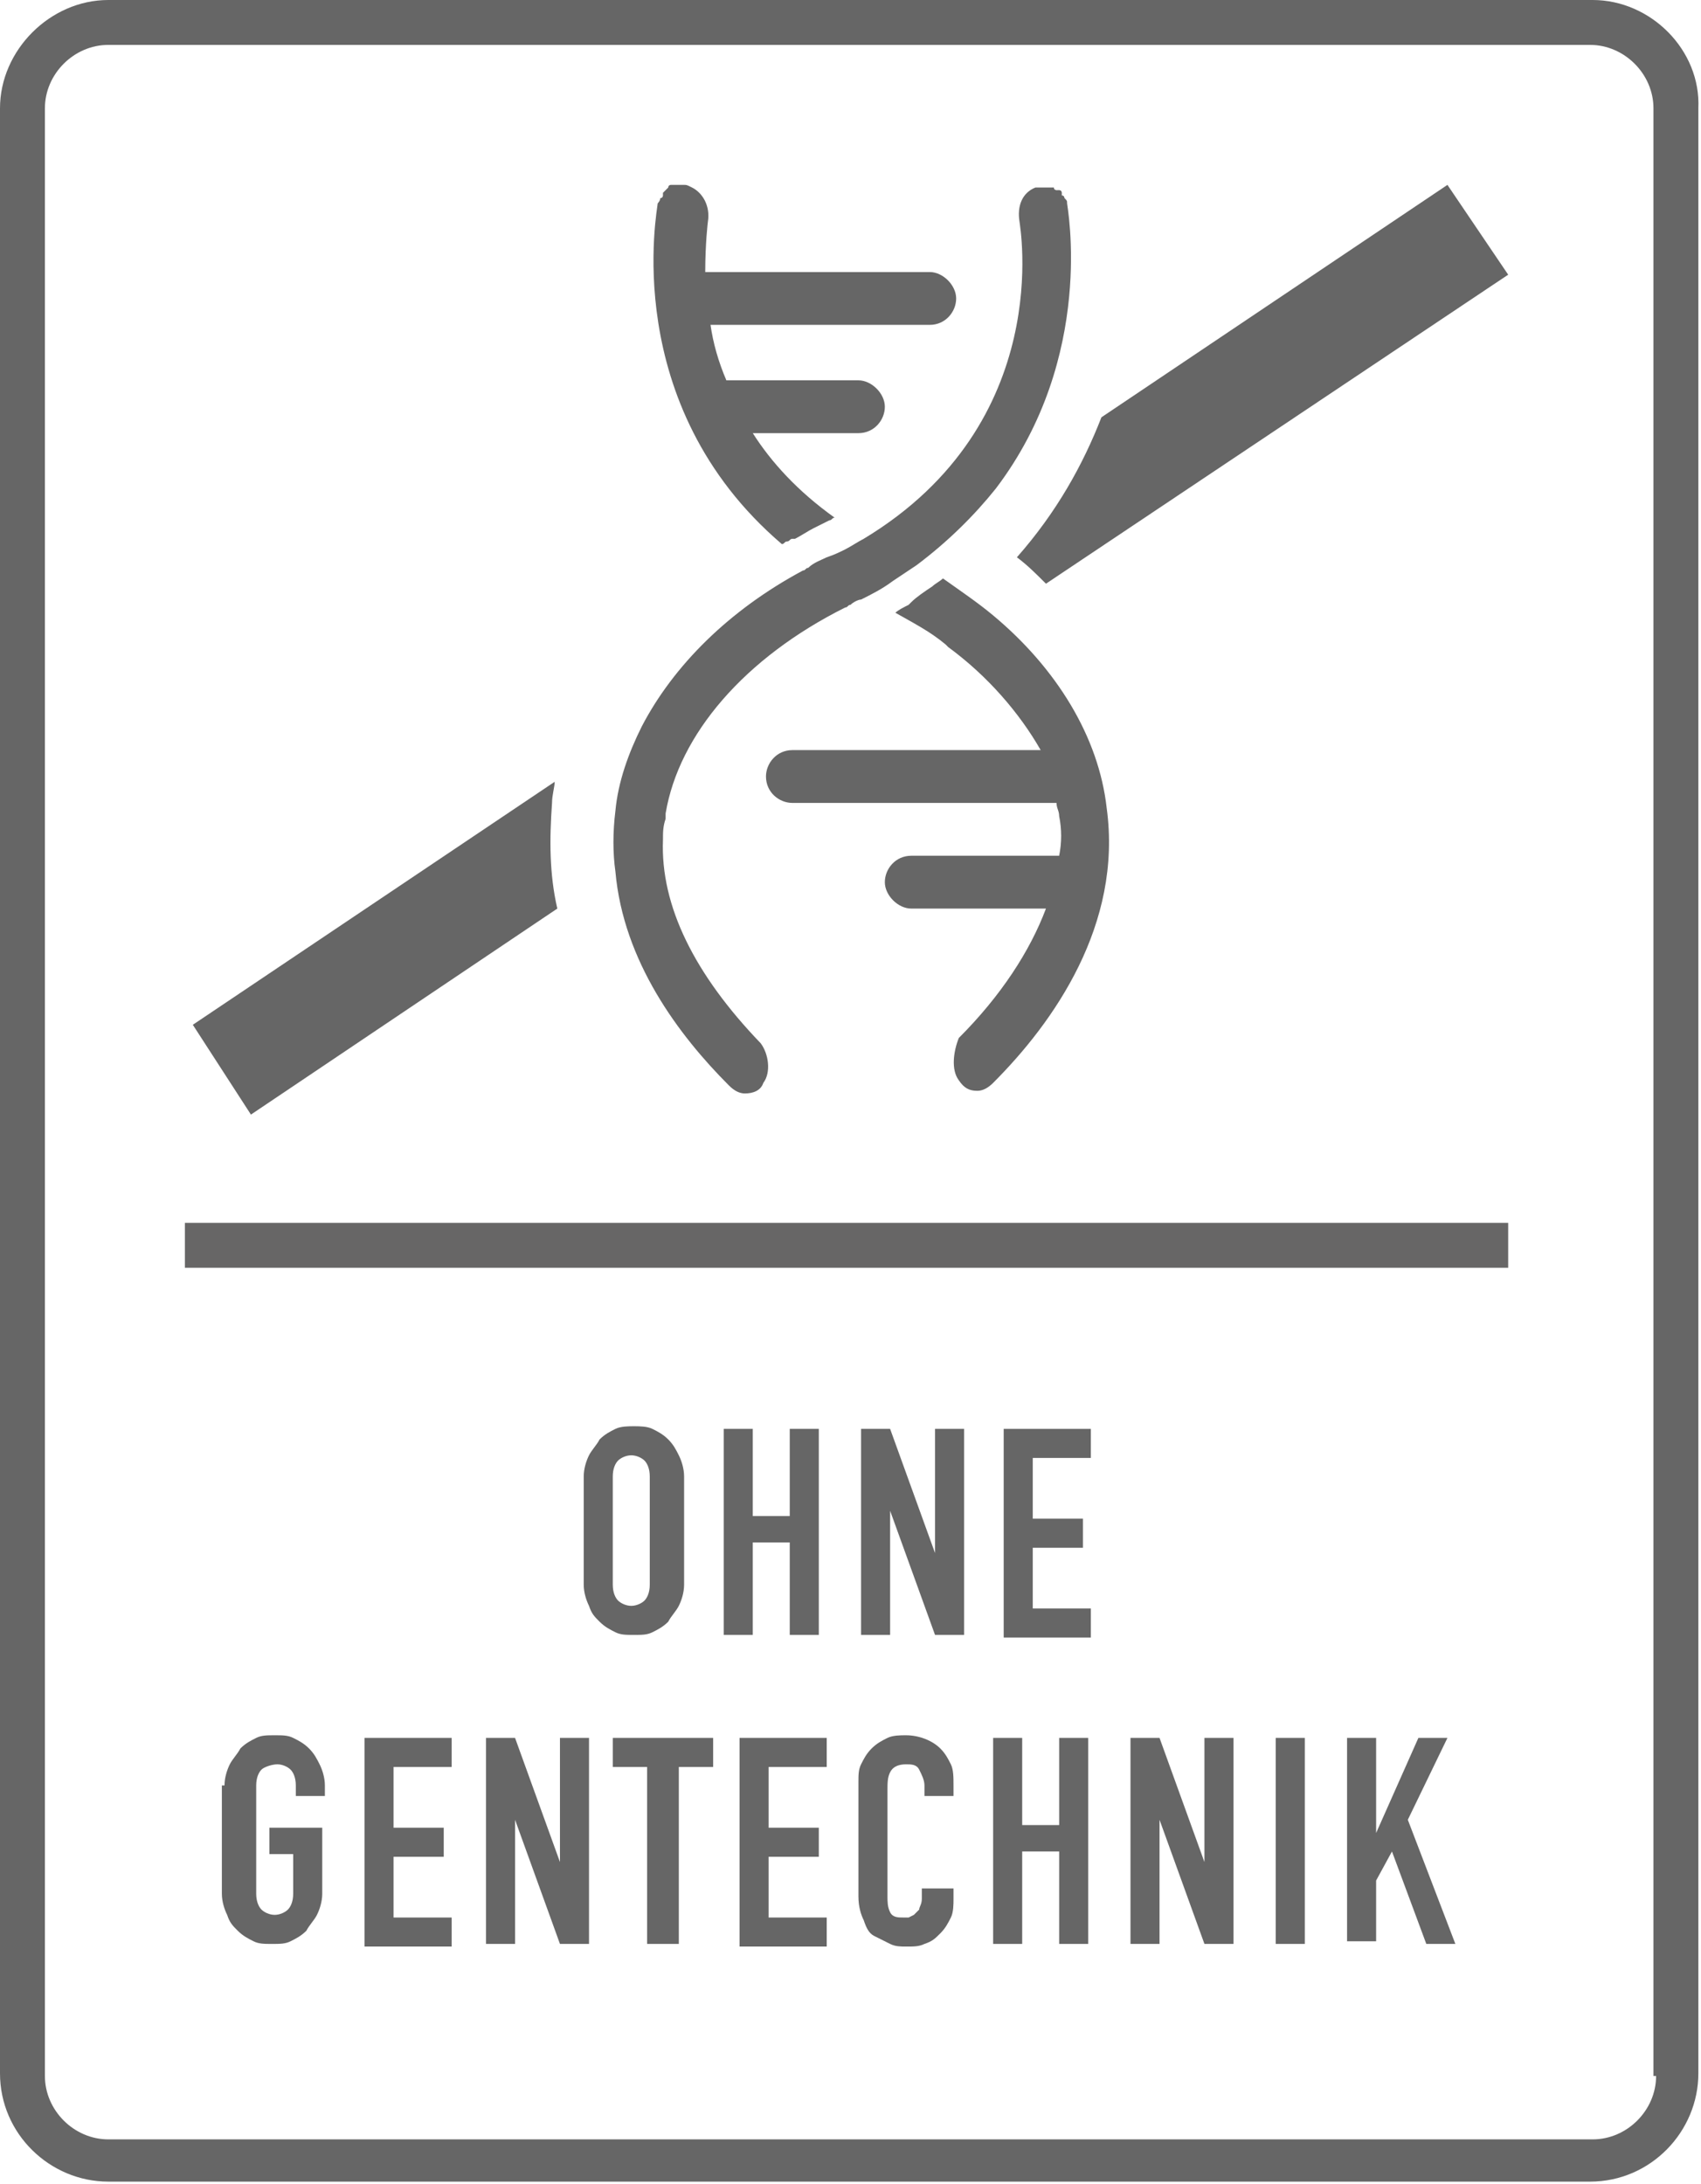 <?xml version="1.0" encoding="utf-8"?>
<!-- Generator: Adobe Illustrator 24.1.2, SVG Export Plug-In . SVG Version: 6.00 Build 0)  -->
<svg version="1.1" id="Ebene_1" xmlns="http://www.w3.org/2000/svg" xmlns:xlink="http://www.w3.org/1999/xlink" x="0px" y="0px"
	 viewBox="0 0 64.4 82.7" style="enable-background:new 0 0 64.4 82.7;" xml:space="preserve">
<style type="text/css">
	.st0{fill:#666666;}
	.st1{fill:#676666;}
	.st2{enable-background:new    ;}
</style>
<path class="st0" d="M60.3,0H4.1C1.9,0,0,1.9,0,4.1v74.4c0,2.3,1.9,4.1,4.1,4.1h56.1c2.3,0,4.1-1.9,4.1-4.1V4.1
	C64.4,1.9,62.5,0,60.3,0z M62.7,78.6c0,1.3-1.1,2.4-2.4,2.4H4.1c-1.3,0-2.4-1.1-2.4-2.4V4.1c0-1.3,1.1-2.4,2.4-2.4h56.1
	c1.3,0,2.4,1.1,2.4,2.4V78.6z"/>
<path class="st0" d="M39.6,22.1l17.5-11.7L54.8,7l-13.1,8.8c-0.7,1.8-1.7,3.6-3.2,5.3C38.9,21.4,39.2,21.7,39.6,22.1z"/>
<path class="st0" d="M21.1,34.4c-0.3-1.3-0.3-2.6-0.2-4c0-0.3,0.1-0.6,0.1-0.8L7.3,38.8l2.2,3.4L21.1,34.4z"/>
<path class="st0" d="M29.6,20.6c0.1,0,0.1-0.1,0.2-0.1c0.1,0,0.1-0.1,0.2-0.1l0.1,0c0.2-0.1,0.5-0.3,0.7-0.4
	c0.2-0.1,0.4-0.2,0.6-0.3c0.1,0,0.1-0.1,0.2-0.1c-1.4-1-2.4-2.1-3.1-3.2h4c0.6,0,1-0.5,1-1s-0.5-1-1-1h-5c-0.3-0.7-0.5-1.4-0.6-2.1
	h8.3c0.6,0,1-0.5,1-1s-0.5-1-1-1h-8.5c0-1.1,0.1-1.9,0.1-1.9c0.1-0.6-0.2-1.1-0.6-1.3C26,7,26,7,25.9,7l-0.1,0l-0.1,0
	c0,0-0.1,0-0.1,0h0l-0.1,0l0,0c0,0,0,0,0,0c0,0,0,0,0,0c0,0,0,0,0,0c0,0,0,0,0,0c0,0,0,0-0.1,0l0,0c0,0-0.1,0-0.1,0.1l-0.1,0.1
	c0,0,0,0-0.1,0.1l0,0.1c0,0,0,0.1-0.1,0.1c0,0.1-0.1,0.2-0.1,0.2C24.9,7.9,23.4,15.3,29.6,20.6z"/>
<path class="st0" d="M36.3,40.9c0.2,0.3,0.4,0.4,0.7,0.4c0.2,0,0.4-0.1,0.6-0.3c2.3-2.3,4.9-6,4.3-10.4c-0.3-2.7-1.9-5.3-4.3-7.3
	c-0.6-0.5-1.2-0.9-1.9-1.4c-0.1,0.1-0.3,0.2-0.4,0.3c-0.3,0.2-0.6,0.4-0.8,0.6c0,0-0.1,0.1-0.1,0.1c-0.2,0.1-0.4,0.2-0.5,0.3
	c0.7,0.4,1.3,0.7,1.9,1.2c0,0,0.1,0.1,0.1,0.1c1.5,1.1,2.7,2.5,3.5,3.9H30c-0.6,0-1,0.5-1,1c0,0.6,0.5,1,1,1h10
	c0,0.2,0.1,0.3,0.1,0.5c0.1,0.5,0.1,1,0,1.5h-5.6c-0.6,0-1,0.5-1,1s0.5,1,1,1h5.1c-0.6,1.6-1.7,3.3-3.3,4.9
	C36.1,39.8,36,40.5,36.3,40.9z"/>
<path class="st0" d="M27.6,41.1c0.2,0.2,0.4,0.3,0.6,0.3c0.3,0,0.6-0.1,0.7-0.4c0.3-0.4,0.2-1.1-0.1-1.5c-2.5-2.6-3.8-5.2-3.7-7.7
	c0-0.3,0-0.5,0.1-0.8c0-0.1,0-0.2,0-0.2c0.5-3,3-5.9,6.8-7.8c0.1,0,0.1-0.1,0.2-0.1c0.1-0.1,0.3-0.2,0.4-0.2
	c0.4-0.2,0.8-0.4,1.2-0.7c0,0,0,0,0,0c0.3-0.2,0.6-0.4,0.9-0.6c1.2-0.9,2.2-1.9,3-2.9c3.8-5,2.7-10.7,2.7-10.8c0-0.1,0-0.1-0.1-0.2
	c0,0,0-0.1-0.1-0.1l0-0.1c0,0,0-0.1-0.1-0.1L40,7.2c0,0-0.1,0-0.1-0.1l0,0c0,0,0,0-0.1,0c0,0,0,0,0,0c0,0,0,0,0,0c0,0,0,0,0,0
	l-0.1,0h0c0,0-0.1,0-0.1,0l-0.1,0l-0.1,0c-0.1,0-0.1,0-0.2,0c-0.5,0.2-0.7,0.7-0.6,1.3c0,0.1,1.4,7.6-5.9,12
	c-0.2,0.1-0.5,0.3-0.7,0.4c-0.2,0.1-0.4,0.2-0.7,0.3c-0.2,0.1-0.5,0.2-0.7,0.4c-0.1,0-0.1,0.1-0.2,0.1c-2.8,1.5-4.9,3.6-6.1,5.9
	c-0.5,1-0.9,2.1-1,3.2c-0.1,0.8-0.1,1.6,0,2.3C23.6,36.4,25.7,39.2,27.6,41.1z"/>
<rect x="7" y="46.3" class="st1" width="50.1" height="1.7"/>
<g class="st2">
	<path class="st0" d="M22.1,55.9c0-0.3,0.1-0.6,0.2-0.8c0.1-0.2,0.3-0.4,0.4-0.6c0.2-0.2,0.4-0.3,0.6-0.4S23.8,54,24,54
		s0.5,0,0.7,0.1s0.4,0.2,0.6,0.4c0.2,0.2,0.3,0.4,0.4,0.6c0.1,0.2,0.2,0.5,0.2,0.8V60c0,0.3-0.1,0.6-0.2,0.8
		c-0.1,0.2-0.3,0.4-0.4,0.6c-0.2,0.2-0.4,0.3-0.6,0.4s-0.4,0.1-0.7,0.1s-0.5,0-0.7-0.1s-0.4-0.2-0.6-0.4c-0.2-0.2-0.3-0.3-0.4-0.6
		c-0.1-0.2-0.2-0.5-0.2-0.8V55.9z M23.2,60c0,0.3,0.1,0.5,0.2,0.6c0.1,0.1,0.3,0.2,0.5,0.2s0.4-0.1,0.5-0.2c0.1-0.1,0.2-0.3,0.2-0.6
		v-4.1c0-0.3-0.1-0.5-0.2-0.6c-0.1-0.1-0.3-0.2-0.5-0.2s-0.4,0.1-0.5,0.2c-0.1,0.1-0.2,0.3-0.2,0.6V60z"/>
	<path class="st0" d="M27.4,61.9v-7.8h1.1v3.3h1.4v-3.3H31v7.8h-1.1v-3.5h-1.4v3.5H27.4z"/>
	<path class="st0" d="M32.6,61.9v-7.8h1.1l1.7,4.7h0v-4.7h1.1v7.8h-1.1l-1.7-4.7h0v4.7H32.6z"/>
	<path class="st0" d="M38,61.9v-7.8h3.3v1.1h-2.2v2.3h1.9v1.1h-1.9v2.3h2.2v1.1H38z"/>
	<path class="st0" d="M8.5,67.6c0-0.3,0.1-0.6,0.2-0.8c0.1-0.2,0.3-0.4,0.4-0.6c0.2-0.2,0.4-0.3,0.6-0.4s0.4-0.1,0.7-0.1
		s0.5,0,0.7,0.1s0.4,0.2,0.6,0.4c0.2,0.2,0.3,0.4,0.4,0.6c0.1,0.2,0.2,0.5,0.2,0.8V68h-1.1v-0.4c0-0.3-0.1-0.5-0.2-0.6
		c-0.1-0.1-0.3-0.2-0.5-0.2S10,66.9,9.9,67c-0.1,0.1-0.2,0.3-0.2,0.6v4.1c0,0.3,0.1,0.5,0.2,0.6c0.1,0.1,0.3,0.2,0.5,0.2
		s0.4-0.1,0.5-0.2c0.1-0.1,0.2-0.3,0.2-0.6v-1.5h-0.9v-1h2v2.5c0,0.3-0.1,0.6-0.2,0.8c-0.1,0.2-0.3,0.4-0.4,0.6
		c-0.2,0.2-0.4,0.3-0.6,0.4s-0.4,0.1-0.7,0.1s-0.5,0-0.7-0.1s-0.4-0.2-0.6-0.4c-0.2-0.2-0.3-0.3-0.4-0.6c-0.1-0.2-0.2-0.5-0.2-0.8
		V67.6z"/>
	<path class="st0" d="M13.8,73.6v-7.8h3.3v1.1h-2.2v2.3h1.9v1.1h-1.9v2.3h2.2v1.1H13.8z"/>
	<path class="st0" d="M18.4,73.6v-7.8h1.1l1.7,4.7h0v-4.7h1.1v7.8h-1.1l-1.7-4.7h0v4.7H18.4z"/>
	<path class="st0" d="M24.5,73.6v-6.7h-1.3v-1.1H27v1.1h-1.3v6.7H24.5z"/>
	<path class="st0" d="M28,73.6v-7.8h3.3v1.1h-2.2v2.3H31v1.1h-1.9v2.3h2.2v1.1H28z"/>
	<path class="st0" d="M36.1,71.4v0.5c0,0.2,0,0.5-0.1,0.7c-0.1,0.2-0.2,0.4-0.4,0.6c-0.2,0.2-0.3,0.3-0.6,0.4
		c-0.2,0.1-0.4,0.1-0.7,0.1c-0.2,0-0.4,0-0.6-0.1c-0.2-0.1-0.4-0.2-0.6-0.3c-0.2-0.1-0.3-0.3-0.4-0.6c-0.1-0.2-0.2-0.5-0.2-0.9v-4.3
		c0-0.3,0-0.5,0.1-0.7c0.1-0.2,0.2-0.4,0.4-0.6c0.2-0.2,0.4-0.3,0.6-0.4c0.2-0.1,0.5-0.1,0.7-0.1c0.5,0,1,0.2,1.3,0.5
		c0.2,0.2,0.3,0.4,0.4,0.6c0.1,0.2,0.1,0.5,0.1,0.8V68H35v-0.4c0-0.2-0.1-0.4-0.2-0.6s-0.3-0.2-0.5-0.2c-0.3,0-0.5,0.1-0.6,0.3
		c-0.1,0.2-0.1,0.4-0.1,0.7v4c0,0.2,0,0.4,0.1,0.6s0.3,0.2,0.5,0.2c0.1,0,0.2,0,0.2,0s0.2-0.1,0.2-0.1c0.1-0.1,0.1-0.1,0.2-0.2
		c0-0.1,0.1-0.2,0.1-0.4v-0.4H36.1z"/>
	<path class="st0" d="M37.6,73.6v-7.8h1.1v3.3h1.4v-3.3h1.1v7.8h-1.1v-3.5h-1.4v3.5H37.6z"/>
	<path class="st0" d="M42.8,73.6v-7.8h1.1l1.7,4.7h0v-4.7h1.1v7.8h-1.1l-1.7-4.7h0v4.7H42.8z"/>
	<path class="st0" d="M48.3,73.6v-7.8h1.1v7.8H48.3z"/>
	<path class="st0" d="M51,73.6v-7.8h1.1v3.6h0l1.6-3.6h1.1l-1.5,3.1l1.8,4.7H54l-1.3-3.5l-0.6,1.1v2.3H51z"/>
</g>
</svg>
